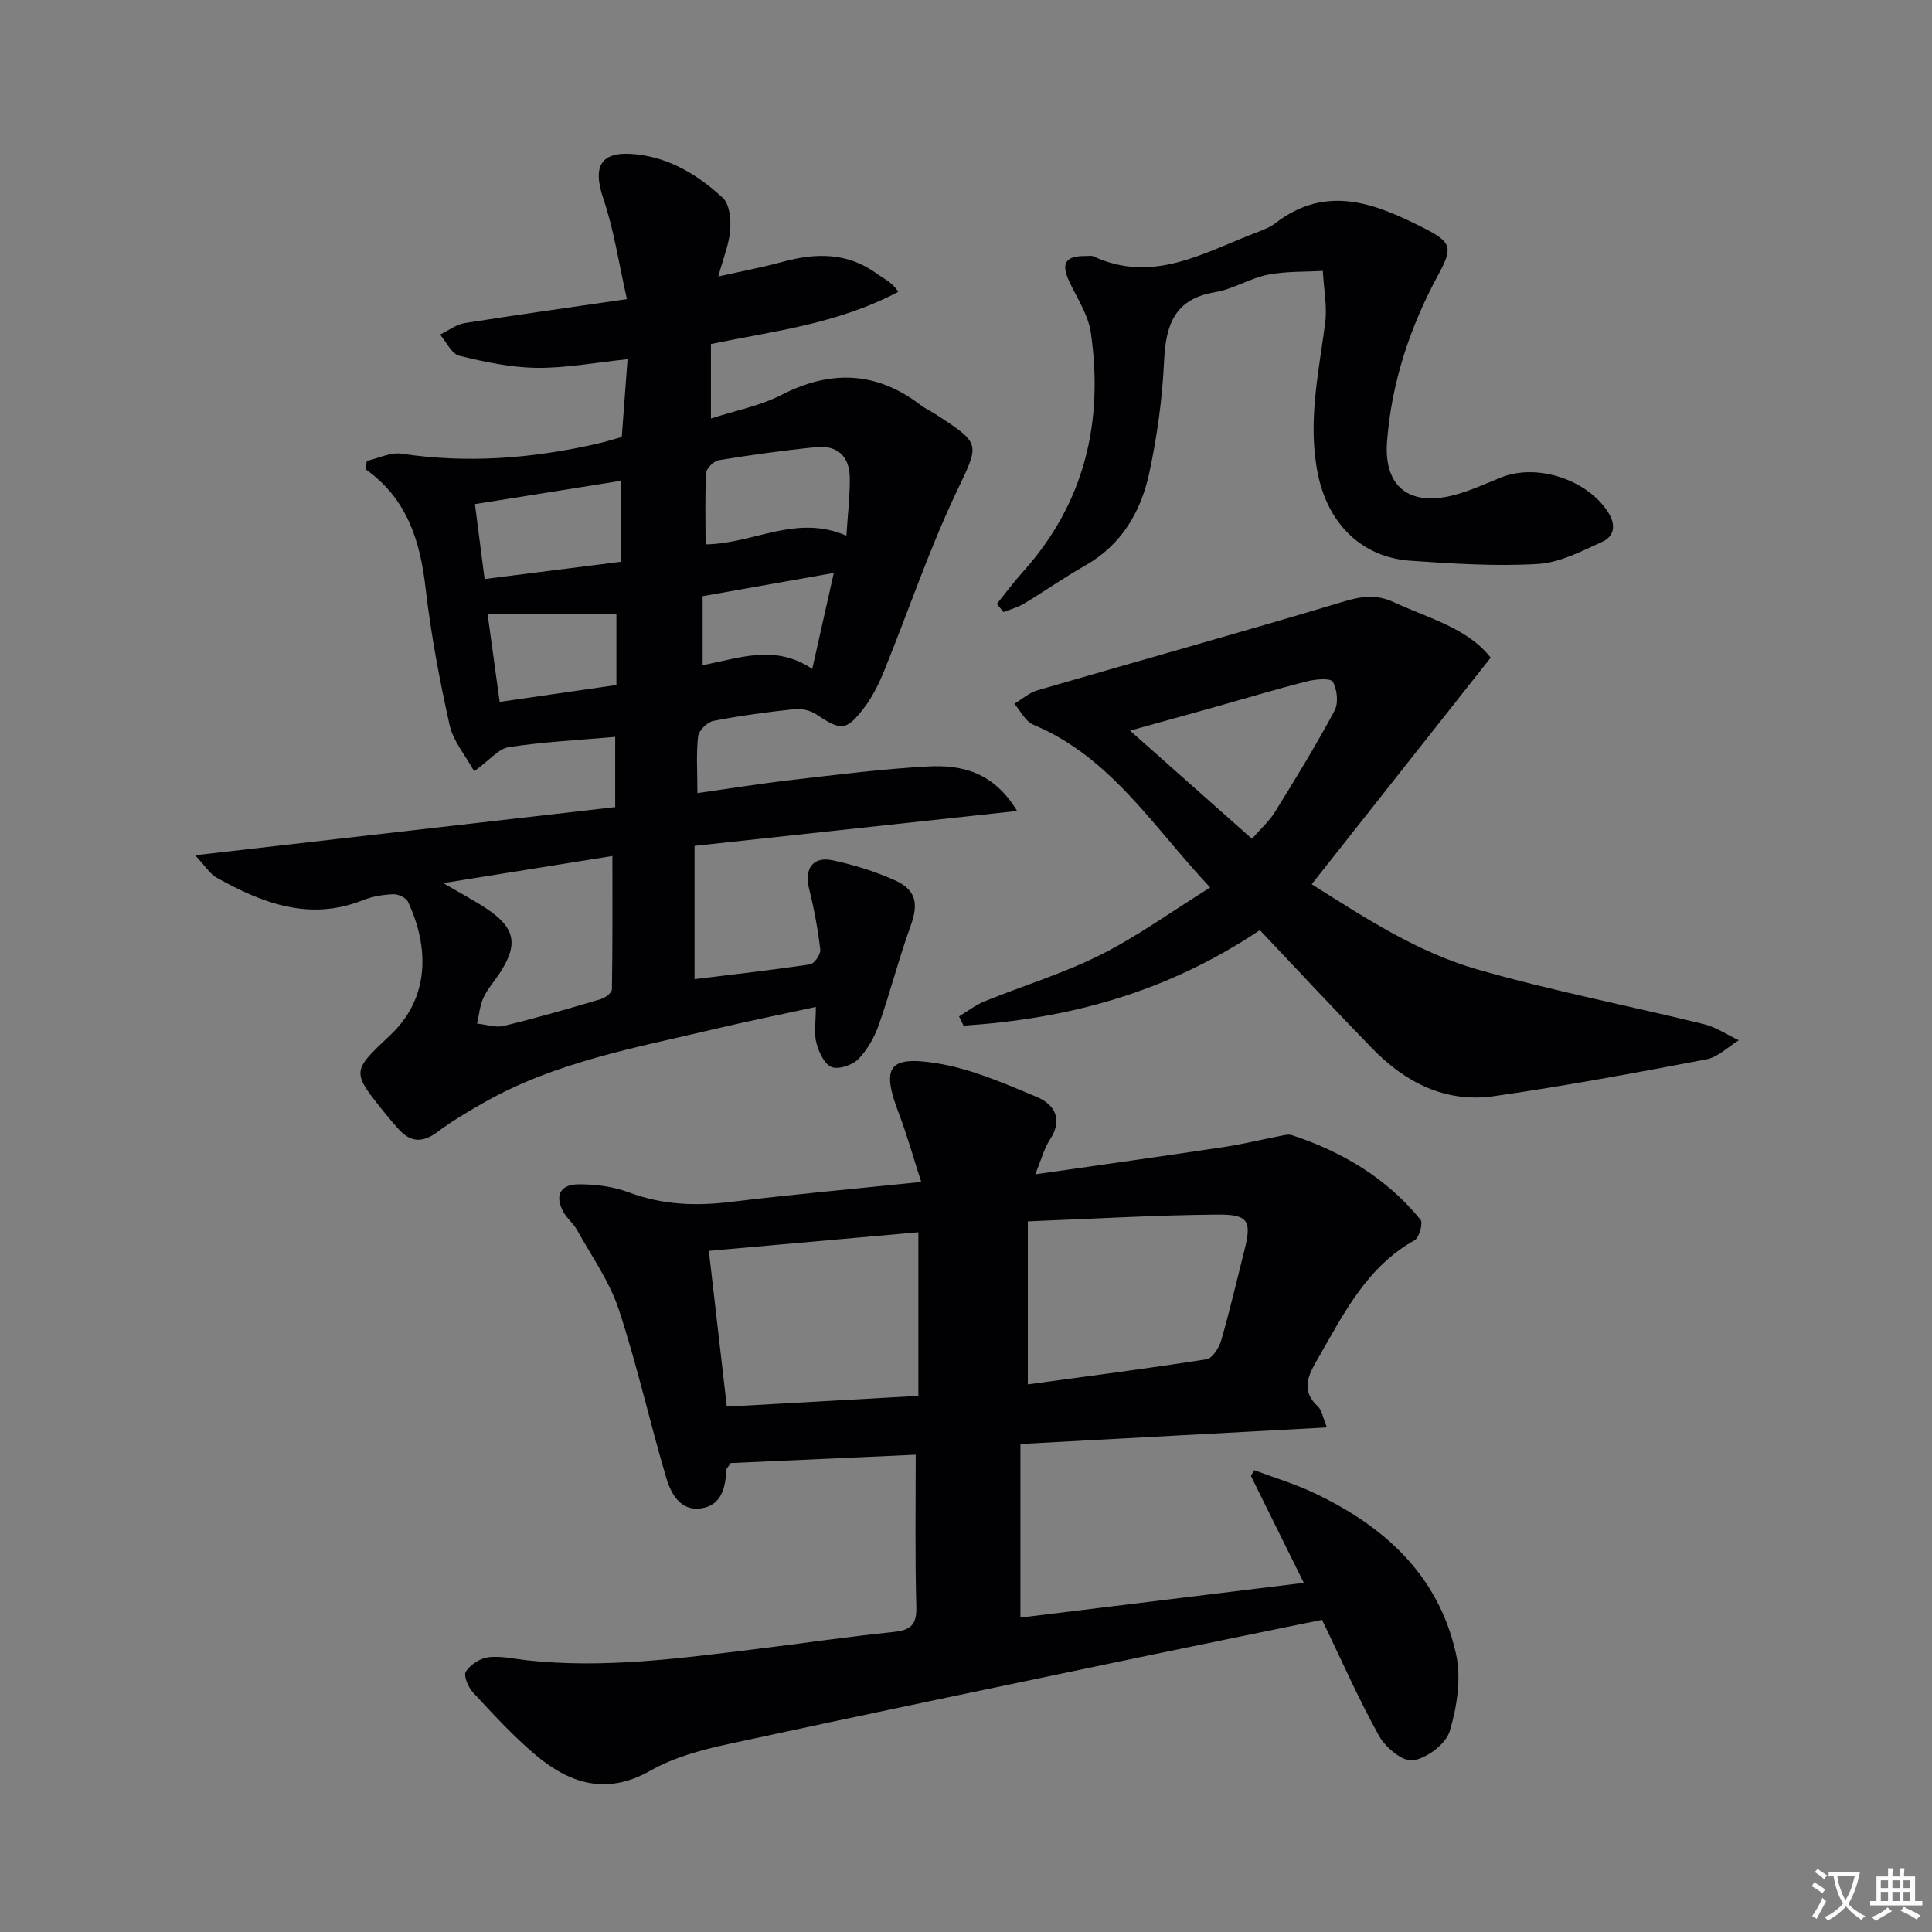 <svg enable-background="new 0 0 400 400" viewBox="0 0 400 400" xmlns="http://www.w3.org/2000/svg"><rect x="0" y="0" width="400" height="400" fill="#808080" stroke="none"/><path d="m377.9 391.2c-.2.3-.4.5-.6.8-.7-.6-1.4-1-2.2-1.5.2-.3.4-.5.5-.8.6.4 1.4.8 2.3 1.5zm-1.8 6.1c-.2-.2-.5-.4-.9-.6.4-.6.8-1.2 1.2-1.9s.7-1.3.9-1.9c.3.3.5.5.8.7-.7 1.3-1.4 2.6-2 3.7zm2.2-9c-.3.3-.5.5-.6.8-.6-.6-1.3-1.1-2-1.5.3-.3.5-.5.6-.7.6.5 1.3.9 2 1.4zm.3.2v-.9h2 4.5c-.3 1.3-.6 2.5-1 3.6s-.9 2.1-1.4 3c.4.5 1 1 1.6 1.4s1.2.8 1.9 1.1c-.3.2-.5.4-.8.8-.4-.3-1-.7-1.6-1.2s-1.2-1.1-1.6-1.6c-.5.6-1.1 1.1-1.7 1.6s-1.4.9-2.1 1.4c-.1-.3-.3-.5-.7-.8.6-.2 1.2-.5 1.9-1s1.4-1.1 2-1.8c-.5-.8-.9-1.6-1.2-2.5s-.6-2-.8-3.2c-.4.1-.7.1-1 .1zm2.5 2.7c.3 1 .7 1.7 1 2.2.3-.5.6-1.1 1-2s.6-1.9.9-3h-3.2-.4c.1.9.3 1.8.7 2.8z" fill="#fbfafc"/><path d="m396.5 388.5v1.5 3.6h1.5v.9c-.4 0-1 0-1.7 0h-7.9c-.5 0-.9 0-1.2 0v-.9h1.3v-3.5c0-.7 0-1.2 0-1.6h2.4c0-.8 0-1.4 0-1.7h1c0 .3-.1.8-.1 1.7h1.5c0-.8 0-1.4 0-1.7h1c0 .3-.1.9-.1 1.7zm-8.2 9.2c-.2-.3-.5-.5-.8-.8.8-.3 1.4-.6 1.9-.9s1-.7 1.4-1.1c.3.3.6.5.9.8-1.6 1-2.8 1.6-3.4 2zm2.6-6.8v-1.6h-1.5v1.6zm0 2.7v-1.9h-1.5v1.9zm2.4-2.7v-1.6h-1.5v1.6zm0 2.7v-1.9h-1.5v1.9zm.2 2 .7-.8c.4.2.9.5 1.6.8s1.3.7 1.8 1c-.3.3-.5.5-.8.8-.4-.3-1.5-1-3.3-1.8zm2-4.7v-1.6h-1.4v1.6zm0 2.7v-1.9h-1.4v1.9z" fill="#fbfafc"/><g fill="#010103"><path d="m98.17 159.69c-1.77-3.23-4.32-6.19-5.08-9.55-2.1-9.37-3.87-18.85-4.98-28.39-1.13-9.79-3.82-18.51-12.43-24.6.08-.57.17-1.15.25-1.72 2.41-.54 4.93-1.84 7.2-1.5 13.68 2.06 27.14.98 40.52-2.06 1.6-.36 3.17-.87 5.08-1.39.39-5.23.78-10.45 1.2-16.11-6.73.7-12.78 1.86-18.82 1.79-5.37-.07-10.79-1.22-16.04-2.51-1.58-.39-2.65-2.86-3.96-4.38 1.69-.81 3.3-2.08 5.07-2.37 10.78-1.72 21.59-3.22 33.62-4.97-1.69-7.43-2.68-14.29-4.87-20.75-2.34-6.9-.54-10.01 6.79-9.23 7.06.75 12.91 4.37 17.94 9.03 1.4 1.3 1.69 4.43 1.52 6.65-.23 2.92-1.42 5.76-2.46 9.61 4.85-1.09 9.15-1.89 13.35-3.04 6.89-1.88 13.43-1.97 19.51 2.49 1.48 1.09 3.24 1.78 4.39 3.74-12.77 6.71-25.87 8.12-38.78 10.8v15.42c5.05-1.64 10.14-2.6 14.56-4.87 10.24-5.25 19.71-4.92 28.89 2.11.92.7 2 1.19 2.98 1.82 9.81 6.35 9.16 6.06 4.21 16.56-5.58 11.82-9.77 24.3-14.7 36.44-1.11 2.74-2.45 5.5-4.23 7.84-3.7 4.85-4.78 4.77-9.95 1.32-1.21-.81-3.02-1.2-4.48-1.05-5.61.61-11.22 1.35-16.75 2.43-1.27.25-3.04 1.97-3.18 3.18-.42 3.59-.15 7.27-.15 11.77 6.81-.96 13.11-1.98 19.45-2.71 9.4-1.08 18.8-2.29 28.24-2.8 6.95-.38 13.59 1.08 18.5 9.21-22.64 2.45-44.39 4.8-66.78 7.23v27.59c7.82-.96 15.88-1.86 23.9-3.06.88-.13 2.24-2.08 2.13-3.04-.5-4.23-1.27-8.45-2.31-12.58-1.04-4.16.75-6.8 4.88-5.92 4.35.93 8.7 2.27 12.76 4.08 4.61 2.06 5.04 4.92 3.33 9.64-2.43 6.69-4.17 13.62-6.54 20.33-.91 2.57-2.36 5.18-4.25 7.11-1.24 1.26-4.07 2.21-5.52 1.64-1.51-.6-2.65-3.1-3.15-4.98-.53-2-.12-4.25-.12-7.47-7.22 1.57-14.11 2.96-20.95 4.58-16.3 3.85-32.9 6.79-47.73 15.2-3.32 1.88-6.63 3.84-9.68 6.12-3.18 2.38-5.74 2.09-8.23-.82-.87-1.01-1.76-2-2.59-3.04-7-8.7-6.95-8.65 1.09-16.22 8.2-7.73 8.03-18.18 3.67-27.55-.4-.86-2.03-1.64-3.05-1.6-2.13.09-4.35.45-6.32 1.24-11.07 4.4-20.84.61-30.34-4.71-1.28-.72-2.13-2.19-4.39-4.6 29.9-3.43 58.26-6.68 86.98-9.97 0-5.2 0-9.78 0-14.54-7.31.65-14.72 1.02-22.02 2.12-2.14.33-3.99 2.71-7.18 5.01zm-6.4 23.15c3.81 2.23 6.39 3.59 8.83 5.2 6.13 4.04 6.8 7.5 2.77 13.57-1.1 1.66-2.47 3.19-3.29 4.98-.74 1.64-.9 3.54-1.31 5.33 1.86.19 3.84.9 5.55.48 6.75-1.64 13.43-3.58 20.09-5.55.91-.27 2.27-1.31 2.28-2.01.15-9.05.1-18.11.1-27.61-11.17 1.78-22.35 3.58-35.02 5.61zm83.47-71.93c.28-4.47.73-8.21.7-11.94-.04-4.48-2.54-6.84-6.99-6.39-6.72.67-13.43 1.61-20.1 2.69-1.04.17-2.6 1.68-2.65 2.63-.27 4.89-.12 9.8-.12 14.81 10.02-.14 18.76-6.34 29.16-1.8zm-76.91-6.54c.68 5.23 1.32 10.23 2 15.51 9.82-1.24 19.09-2.42 28.18-3.57 0-5.96 0-11.47 0-16.76-10.11 1.62-19.86 3.18-30.18 4.82zm5.12 40.95c8.06-1.17 16.09-2.33 24.17-3.5 0-5.5 0-10.53 0-14.75-9.01 0-17.63 0-26.68 0 .78 5.65 1.56 11.36 2.51 18.25zm64.72-6.83c1.57-7.02 2.92-13.03 4.46-19.87-9.49 1.68-18.21 3.22-27.16 4.81v14.28c7.5-1.39 14.89-4.45 22.7.78z"/><path d="m189.59 301.18c-13 .59-25.86 1.17-38.32 1.73-.56.86-.88 1.13-.89 1.4-.17 3.73-1.02 7.38-5.24 7.98-4.26.6-6.22-3.02-7.19-6.29-3.44-11.6-6.06-23.45-9.85-34.92-1.93-5.82-5.66-11.05-8.67-16.49-.72-1.29-1.98-2.27-2.72-3.56-1.88-3.26-.88-5.74 2.85-5.82 3.57-.07 7.37.43 10.7 1.68 6.9 2.58 13.78 2.83 20.98 1.96 12.68-1.54 25.42-2.69 39.49-4.14-1.61-4.97-2.9-9.63-4.61-14.12-3.67-9.61-2.28-12.1 7.92-10.44 7.08 1.15 13.94 4.17 20.64 6.97 3.71 1.55 5.44 4.68 2.67 8.86-1.14 1.72-1.66 3.85-3.01 7.15 13.77-1.98 26.36-3.74 38.93-5.63 4.09-.62 8.13-1.61 12.2-2.4.65-.13 1.39-.28 1.98-.09 10.46 3.45 19.65 8.91 26.66 17.52.56.69-.28 3.72-1.25 4.26-9.9 5.54-14.62 15.15-19.94 24.38-2.03 3.52-3.75 6.63-.02 10.08.75.69.9 2.03 1.83 4.28-21.26 1.15-41.85 2.27-63.46 3.43v35.94c18.92-2.32 38.42-4.71 58.67-7.19-3.79-7.66-7.37-14.89-10.95-22.13.22-.4.45-.8.67-1.2 4.07 1.52 8.26 2.78 12.17 4.61 14.66 6.86 26 17.07 29.62 33.43 1.12 5.04.21 10.94-1.3 15.99-.8 2.67-4.68 5.57-7.57 6.06-2.05.35-5.69-2.62-7.02-5-4.27-7.66-7.8-15.73-11.84-24.11-12.45 2.56-24.92 5.08-37.37 7.68-28.58 5.98-57.17 11.89-85.7 18.08-5.48 1.19-11.15 2.73-15.96 5.46-9.28 5.27-16.95 2.62-24.11-3.49-4.54-3.88-8.62-8.33-12.68-12.72-.99-1.07-1.98-3.49-1.45-4.3.95-1.44 2.97-2.75 4.68-2.96 2.57-.31 5.27.34 7.91.63 16.01 1.76 31.83-.41 47.65-2.34 9.39-1.15 18.75-2.53 28.15-3.5 3.42-.35 4.97-1.26 4.88-5.07-.29-10.38-.13-20.83-.13-31.65zm.55-46.06c-14.65 1.3-28.76 2.56-43.38 3.86 1.26 10.96 2.45 21.26 3.72 32.25 13.36-.75 26.32-1.48 39.66-2.23 0-11.75 0-22.49 0-33.88zm22.66 31.5c12.41-1.69 24.74-3.27 37.01-5.2 1.21-.19 2.58-2.37 3.02-3.88 1.79-6.21 3.26-12.52 4.84-18.79 1.48-5.89.84-7.33-5.48-7.28-12.9.09-25.8.88-39.39 1.4z"/><path d="m260.84 192.58c-19.53 13.07-39.87 18.36-61.35 19.77-.31-.64-.62-1.28-.93-1.92 1.75-1.05 3.39-2.35 5.26-3.11 7.99-3.24 16.33-5.77 24.01-9.62 7.66-3.84 14.69-8.95 22.72-13.95-11.86-12.63-20.58-27.02-36.64-33.72-1.62-.68-2.62-2.85-3.9-4.32 1.58-.95 3.04-2.28 4.75-2.78 21.15-6.16 42.38-12.06 63.48-18.4 3.74-1.12 6.77-1.52 10.4.17 7.17 3.35 15.13 5.27 19.99 11.46-12.33 15.61-24.52 31.05-37.05 46.91 10.89 6.88 21.81 14.05 34.27 17.63 15.43 4.43 31.25 7.49 46.86 11.32 2.55.63 4.86 2.21 7.29 3.35-2.22 1.36-4.3 3.5-6.69 3.95-14.65 2.79-29.33 5.53-44.09 7.64-9.92 1.41-18.24-2.83-25.07-9.85-7.78-7.99-15.38-16.16-23.31-24.53zm-1.64-18.92c1.79-2.05 3.57-3.62 4.76-5.54 4.27-6.9 8.51-13.82 12.34-20.97.84-1.57.56-4.4-.35-5.99-.47-.81-3.58-.55-5.32-.1-6.26 1.58-12.44 3.45-18.66 5.2-5.68 1.59-11.37 3.17-18.01 5.01 8.81 7.81 16.94 15.02 25.24 22.39z"/><path d="m206.38 125.03c1.8-2.22 3.5-4.53 5.41-6.65 12.79-14.22 16.72-31.03 14.05-49.53-.52-3.62-2.78-7.01-4.4-10.43-1.85-3.91-.92-5.47 3.45-5.42.5.01 1.07-.12 1.49.07 12.31 5.73 22.84-.77 33.69-4.91 1.39-.53 2.85-1.08 4.01-1.97 10.68-8.22 20.93-3.96 30.99 1.17 5.63 2.87 5.67 4.07 2.64 9.66-5.83 10.77-9.63 22.27-10.54 34.47-.69 9.37 4.7 13.41 13.88 11.01 3.35-.88 6.55-2.38 9.79-3.67 7.5-2.98 17.98.55 22.2 7.38 1.58 2.55 1.11 4.85-1.25 5.93-4.3 1.96-8.83 4.35-13.38 4.62-8.76.52-17.62-.06-26.4-.67-10.15-.71-17.06-7.71-19.15-17.92-2.17-10.59.12-20.81 1.49-31.18.47-3.55-.28-7.27-.48-10.91-3.82.23-7.72.06-11.44.81-3.71.75-7.14 2.98-10.85 3.6-8.41 1.39-10.22 6.76-10.57 14.26-.36 7.76-1.43 15.58-3.07 23.18-1.72 7.99-5.69 14.85-13.22 19.13-4.34 2.46-8.44 5.34-12.71 7.91-1.29.78-2.81 1.18-4.23 1.75-.46-.57-.93-1.13-1.4-1.69z"/></g></svg>